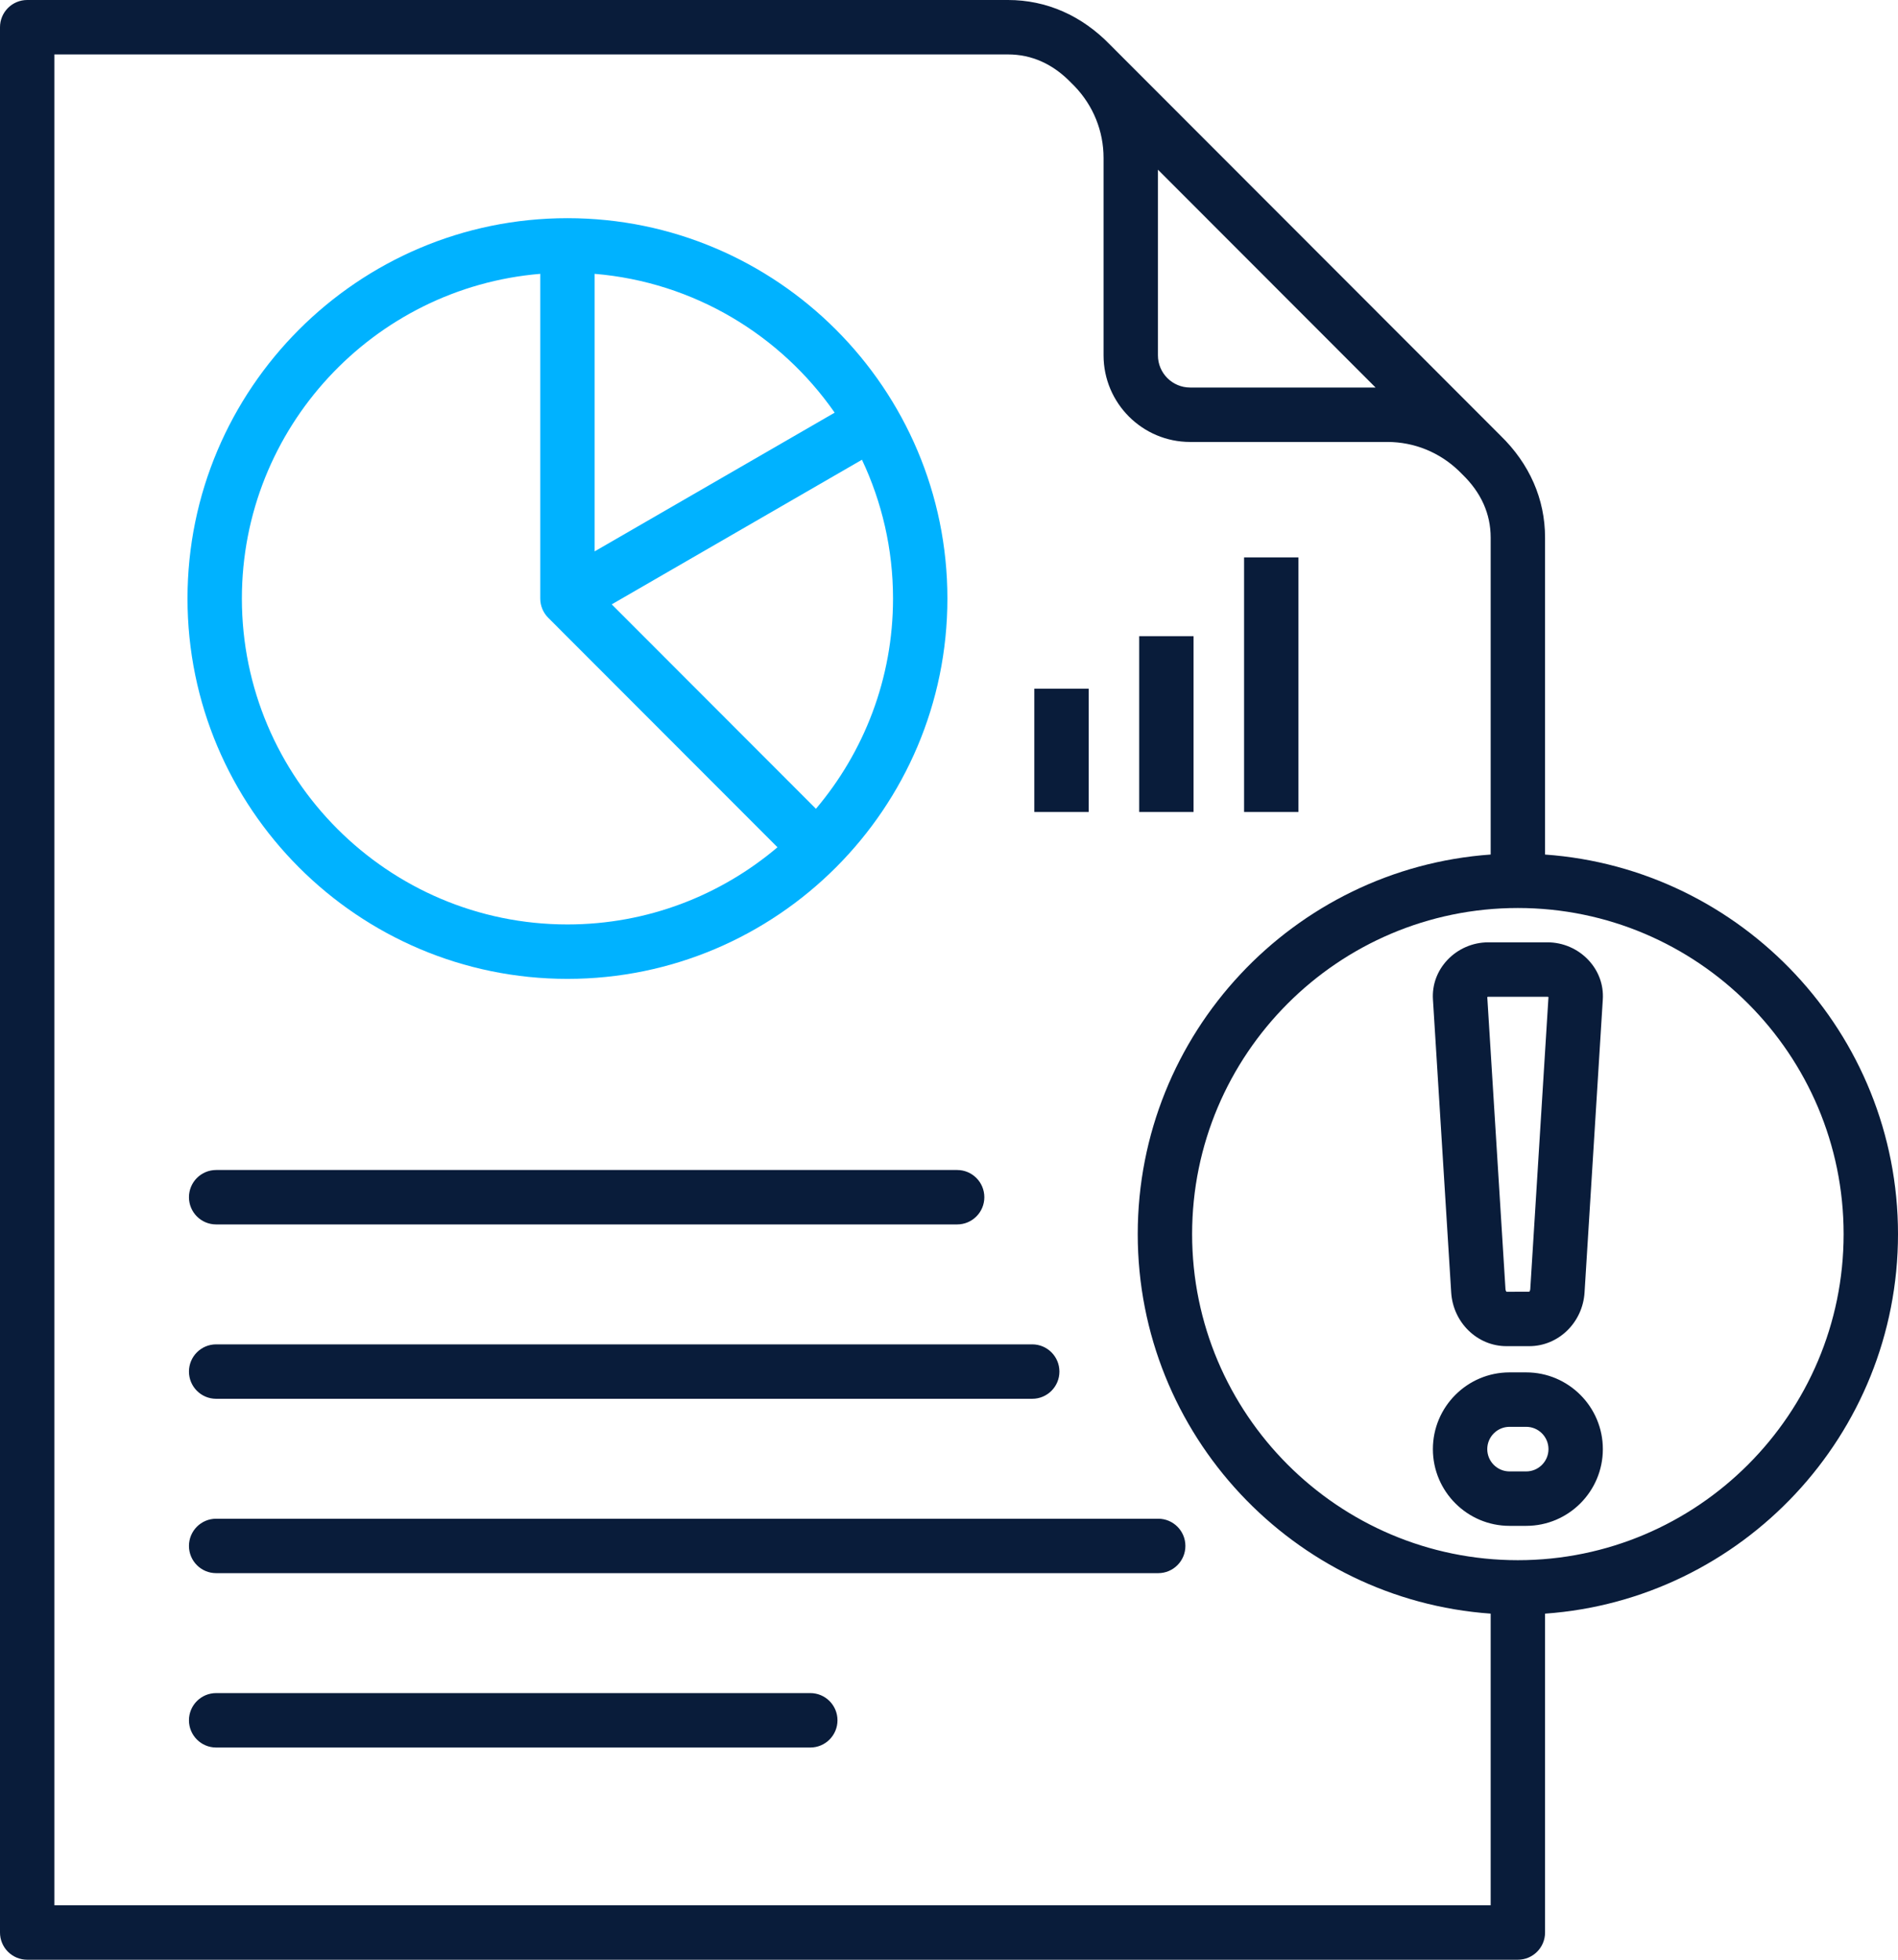 <svg width="496" height="512" viewBox="0 0 496 512" fill="none" xmlns="http://www.w3.org/2000/svg">
<path d="M339.321 212.138H325.11V145.636H339.321V212.138ZM284.502 212.138H270.291V179.926H284.502V212.138ZM311.911 212.138H297.7V166.211H311.911V212.138ZM218.858 449.447C218.858 453.374 215.676 456.558 211.752 456.558H56.485C52.561 456.558 49.38 453.374 49.38 449.447C49.38 445.519 52.561 442.336 56.485 442.336H211.752C215.676 442.336 218.858 445.519 218.858 449.447ZM49.38 312.786C49.38 308.859 52.561 305.675 56.485 305.675H250.129C254.053 305.675 257.234 308.859 257.234 312.786C257.234 316.714 254.053 319.897 250.129 319.897H56.485C52.561 319.897 49.38 316.714 49.38 312.786ZM49.38 358.339C49.38 354.412 52.561 351.228 56.485 351.228H269.75C273.674 351.228 276.855 354.412 276.855 358.339C276.855 362.266 273.674 365.45 269.75 365.45H56.485C52.561 365.45 49.38 362.266 49.38 358.339ZM309.777 403.892C309.777 407.819 306.595 411.003 302.671 411.003H56.485C52.561 411.003 49.38 407.819 49.38 403.892C49.38 399.964 52.561 396.781 56.485 396.781H302.671C306.595 396.781 309.777 399.964 309.777 403.892ZM403.766 223.259V140.462C403.766 130.403 399.718 121.165 392.059 113.743L290.114 11.719C282.696 4.052 273.465 0 263.416 0H7.104C5.22 0 3.413 0.75 2.081 2.083C0.749 3.416 0 5.225 0 7.111V504.889C0 506.774 0.749 508.584 2.081 509.917C3.414 511.25 5.22 512 7.105 512H396.661C400.585 512 403.766 508.815 403.766 504.889V421.584C455.238 417.926 496 374.851 496 322.423C496 269.995 455.238 226.92 403.766 223.261V223.259ZM302.601 44.328L359.473 101.244H311.001C306.369 101.244 302.601 97.473 302.601 92.839V44.328ZM389.555 497.776H14.21V14.22H263.416C269.626 14.22 275.184 16.717 279.936 21.643C279.964 21.673 279.994 21.703 280.023 21.732L280.819 22.528C285.701 27.602 288.39 34.25 288.39 41.254V92.838C288.39 105.315 298.534 115.465 311.001 115.465H362.544C369.545 115.465 376.19 118.158 381.26 123.048L382.05 123.838C382.08 123.867 382.11 123.897 382.139 123.925C387.059 128.679 389.554 134.242 389.554 140.459V223.256C338.083 226.915 297.321 269.99 297.321 322.418C297.321 374.846 338.083 417.92 389.554 421.579V497.773L389.555 497.776ZM396.661 407.617C349.72 407.617 311.533 369.398 311.533 322.421C311.533 275.444 349.721 237.225 396.661 237.225C443.6 237.225 481.789 275.444 481.789 322.421C481.789 369.398 443.6 407.617 396.661 407.617ZM404.418 246.196H388.905C384.879 246.196 380.986 247.883 378.225 250.824C375.565 253.657 374.23 257.307 374.467 261.103L379.238 337.676C379.728 345.539 386.07 351.698 393.678 351.698H399.647C407.254 351.698 413.596 345.539 414.086 337.676L418.858 261.103C419.095 257.307 417.759 253.657 415.1 250.824C412.339 247.883 408.446 246.196 404.42 246.196H404.418ZM399.902 336.791C399.877 337.208 399.685 337.45 399.646 337.476L393.704 337.49C393.638 337.45 393.446 337.208 393.421 336.791L388.666 260.495C388.732 260.455 388.821 260.418 388.905 260.418H404.418C404.502 260.418 404.591 260.455 404.657 260.495L399.902 336.791ZM398.84 358.551H394.483C383.438 358.551 374.452 367.545 374.452 378.599C374.452 389.652 383.439 398.646 394.483 398.646H398.84C409.885 398.646 418.87 389.652 418.87 378.599C418.87 367.545 409.884 358.551 398.84 358.551ZM398.84 384.424H394.483C391.273 384.424 388.663 381.811 388.663 378.599C388.663 375.386 391.274 372.774 394.483 372.774H398.84C402.05 372.774 404.66 375.386 404.66 378.599C404.66 381.811 402.049 384.424 398.84 384.424Z" fill="#091C3A"/>
<path d="M148.291 255.741C203.041 255.741 247.583 211.164 247.583 156.371C247.583 101.578 203.041 57 148.291 57C93.542 57 49 101.578 49 156.371C49 211.164 93.542 255.741 148.291 255.741ZM225.252 120.112C230.451 131.12 233.373 143.408 233.373 156.371C233.373 177.292 225.781 196.462 213.228 211.302L159.864 157.895L225.253 120.113L225.252 120.112ZM155.397 71.541C181.343 73.7 204.011 87.549 218.122 107.811L155.397 144.054V71.541ZM141.186 71.541V156.371C141.186 158.256 141.935 160.065 143.267 161.399L203.178 221.359C188.35 233.922 169.195 241.52 148.29 241.52C101.377 241.52 63.21 203.322 63.21 156.372C63.21 111.818 97.586 75.171 141.185 71.542L141.186 71.541Z" fill="#00B2FF"/>
</svg>
